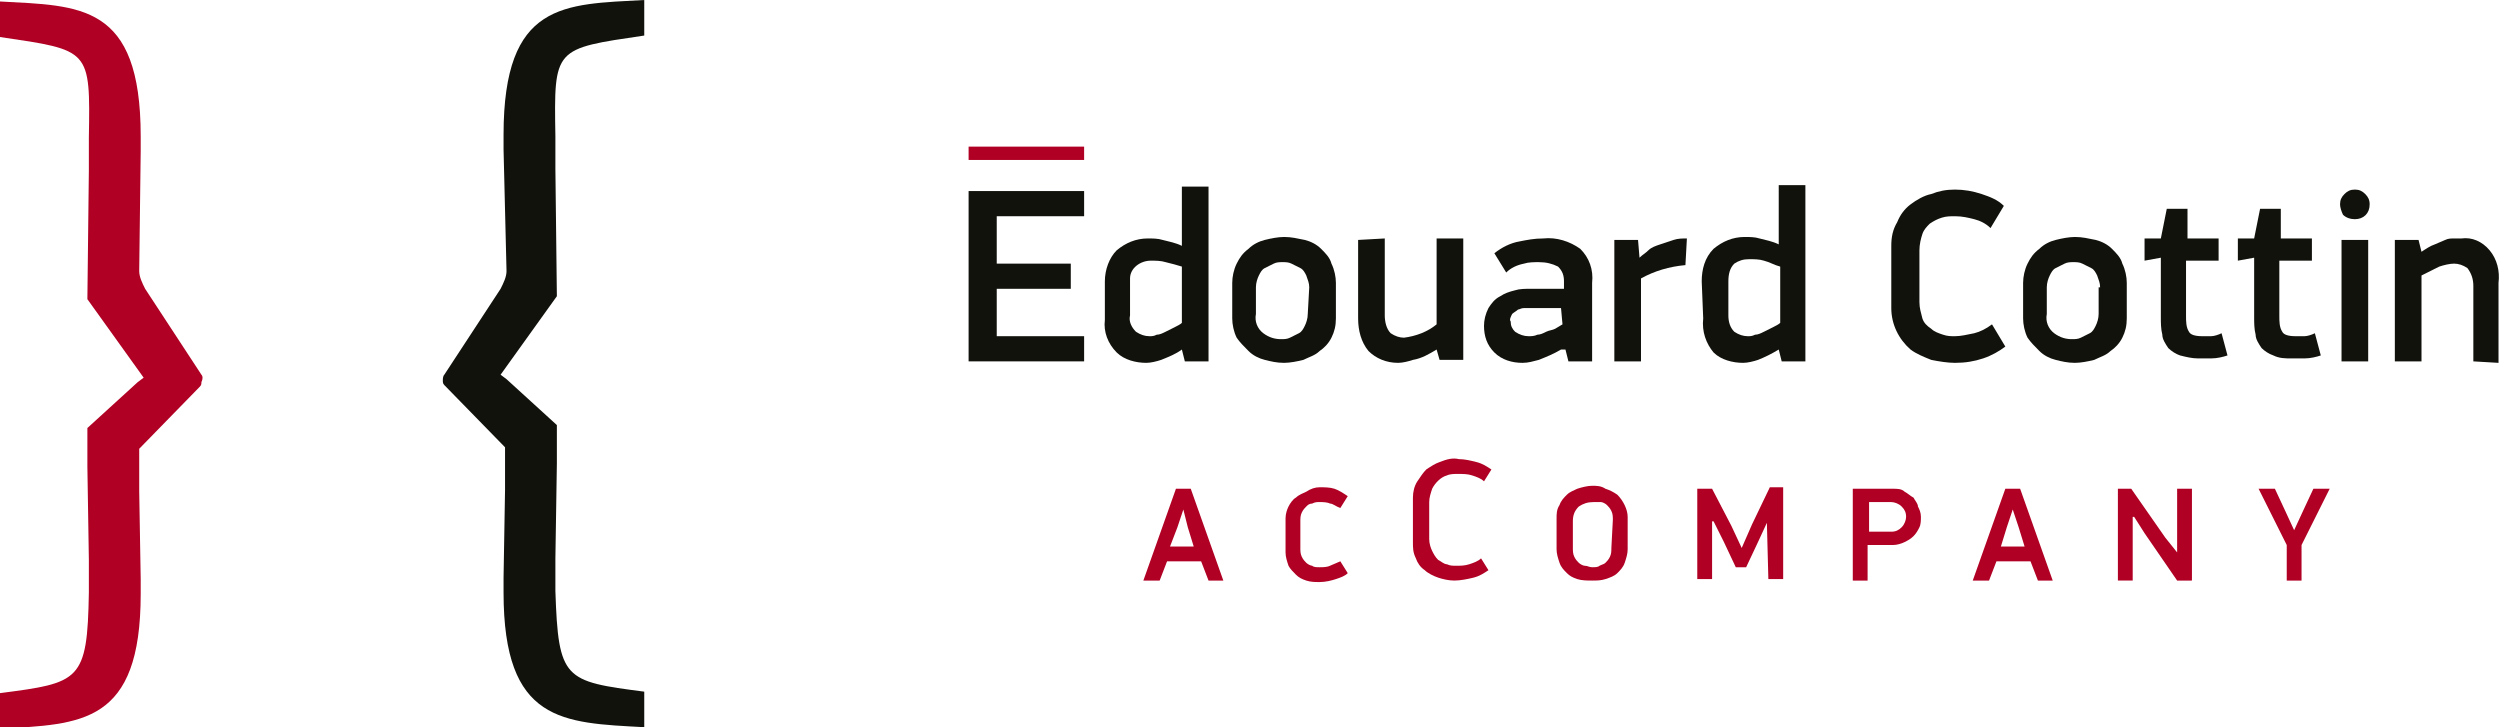 <?xml version="1.0" encoding="utf-8"?>
<!-- Generator: Adobe Illustrator 22.1.0, SVG Export Plug-In . SVG Version: 6.00 Build 0)  -->
<svg version="1.1" id="Calque_1" xmlns="http://www.w3.org/2000/svg" xmlns:xlink="http://www.w3.org/1999/xlink" x="0px" y="0px"
	 viewBox="0 0 168.8 49.1" style="enable-background:new 0 0 168.8 49.1;" xml:space="preserve">
<style type="text/css">
	.st0{fill:#B00023;}
	.st1{fill:#12120D;}
</style>
<title>ec-logo_horizontal-CMJN_poisitif</title>
<path class="st0" d="M13.6,25.3l-3.8-5.8c-0.2-0.4-0.4-0.8-0.4-1.2l0.1-8.1v-1c0-9-4.1-8.8-9.5-9.1v2.4c6.1,0.9,6.1,0.8,6,6.8v2.2
	l-0.1,8.7l3.8,5.3l-0.4,0.3l-3.4,3.1v2.6L6,37.8v2.2c-0.1,6-0.6,6.1-6,6.8v2.4c5.5-0.3,9.5-0.3,9.5-9.1v-1l-0.1-5.9v-2.9l4.1-4.2
	c0.1-0.1,0.1-0.2,0.1-0.3C13.7,25.6,13.7,25.4,13.6,25.3z"/>
<path class="st1" d="M30,25.3l3.8-5.8c0.2-0.4,0.4-0.8,0.4-1.2L34,10.1v-1c0-9,4.1-8.8,9.5-9.1v2.4c-6.1,0.9-6.1,0.8-6,6.8v2.2
	l0.1,8.6l-3.8,5.3l0.4,0.3l3.4,3.1v2.6l-0.1,6.4v2.2c0.2,6,0.6,6.1,6,6.8v2.4c-5.5-0.3-9.5-0.3-9.5-9.1v-1l0.1-5.9v-2.9L30,26
	c-0.1-0.1-0.1-0.2-0.1-0.3C29.9,25.6,29.9,25.4,30,25.3z"/>
<path class="st0" d="M81.6,39.2l-0.5-1.3h-2.3l-0.5,1.3h-1.1l2.2-6.2h1l2.2,6.2H81.6z M79.9,34.4l-0.4,1.2l-0.5,1.3h1.6l-0.4-1.3
	L79.9,34.4z"/>
<path class="st0" d="M89.1,32.9c0.3,0,0.7,0,1,0.1c0.3,0.1,0.6,0.3,0.9,0.5l-0.5,0.8C90.2,34.2,90,34,89.8,34
	c-0.2-0.1-0.5-0.1-0.7-0.1c-0.2,0-0.3,0-0.5,0.1c-0.2,0-0.3,0.1-0.4,0.2c-0.1,0.1-0.2,0.2-0.3,0.4c-0.1,0.2-0.1,0.4-0.1,0.6V37
	c0,0.2,0,0.4,0.1,0.6c0.1,0.2,0.2,0.3,0.3,0.4c0.1,0.1,0.3,0.2,0.4,0.2c0.1,0.1,0.3,0.1,0.5,0.1c0.2,0,0.5,0,0.7-0.1
	c0.2-0.1,0.5-0.2,0.7-0.3l0.5,0.8c-0.2,0.2-0.5,0.3-0.8,0.4c-0.3,0.1-0.7,0.2-1.1,0.2c-0.3,0-0.6,0-0.9-0.1
	c-0.3-0.1-0.5-0.2-0.7-0.4c-0.2-0.2-0.4-0.4-0.5-0.6c-0.1-0.3-0.2-0.6-0.2-0.9V35c0-0.3,0.1-0.6,0.2-0.8c0.1-0.2,0.3-0.5,0.5-0.6
	c0.2-0.2,0.5-0.3,0.7-0.4C88.5,33,88.8,32.9,89.1,32.9z"/>
<path class="st0" d="M98.5,31c0.4,0,0.8,0.1,1.2,0.2c0.4,0.1,0.7,0.3,1,0.5l-0.5,0.8c-0.2-0.2-0.5-0.3-0.8-0.4
	C99.1,32,98.8,32,98.4,32c-0.2,0-0.5,0-0.7,0.1c-0.4,0.1-0.8,0.5-1,0.9c-0.1,0.3-0.2,0.6-0.2,0.9v2.5c0,0.3,0.1,0.6,0.2,0.8
	c0.1,0.2,0.2,0.4,0.4,0.6c0.2,0.1,0.4,0.3,0.6,0.3c0.2,0.1,0.4,0.1,0.6,0.1c0.3,0,0.6,0,0.9-0.1c0.3-0.1,0.6-0.2,0.8-0.4l0.5,0.8
	c-0.3,0.2-0.6,0.4-1,0.5c-0.4,0.1-0.9,0.2-1.3,0.2c-0.4,0-0.8-0.1-1.1-0.2c-0.3-0.1-0.7-0.3-0.9-0.5c-0.3-0.2-0.5-0.5-0.6-0.8
	c-0.2-0.4-0.2-0.7-0.2-1.1v-3c0-0.4,0.1-0.8,0.3-1.1c0.2-0.3,0.4-0.6,0.6-0.8c0.3-0.2,0.6-0.4,0.9-0.5C97.7,31,98.1,30.9,98.5,31z"
	/>
<path class="st0" d="M109.9,37.1c0,0.3-0.1,0.6-0.2,0.9c-0.1,0.3-0.3,0.5-0.5,0.7c-0.2,0.2-0.5,0.3-0.8,0.4
	c-0.3,0.1-0.6,0.1-0.9,0.1c-0.3,0-0.7,0-1-0.1c-0.3-0.1-0.5-0.2-0.7-0.4c-0.2-0.2-0.4-0.4-0.5-0.7c-0.1-0.3-0.2-0.6-0.2-0.9V35
	c0-0.3,0-0.6,0.2-0.9c0.1-0.3,0.3-0.5,0.5-0.7c0.2-0.2,0.5-0.3,0.7-0.4c0.3-0.1,0.7-0.2,1-0.2c0.3,0,0.6,0,0.9,0.2
	c0.3,0.1,0.5,0.2,0.8,0.4c0.4,0.4,0.7,1,0.7,1.5V37.1z M108.9,35.1c0-0.2,0-0.4-0.1-0.6c-0.1-0.2-0.2-0.3-0.3-0.4
	c-0.1-0.1-0.3-0.2-0.4-0.2c-0.2,0-0.3,0-0.5,0c-0.4,0-0.7,0.1-1,0.3c-0.3,0.3-0.4,0.6-0.4,1V37c0,0.2,0,0.4,0.1,0.6
	c0.1,0.2,0.2,0.3,0.3,0.4c0.1,0.1,0.3,0.2,0.4,0.2c0.2,0,0.3,0.1,0.5,0.1c0.2,0,0.4,0,0.5-0.1c0.2-0.1,0.3-0.1,0.4-0.2
	c0.1-0.1,0.2-0.2,0.3-0.4c0.1-0.2,0.1-0.4,0.1-0.6L108.9,35.1z"/>
<path class="st0" d="M119.3,35.3l-0.6,1.3l-0.8,1.7h-0.7l-0.8-1.7l-0.7-1.4h-0.1v3.9h-1V33h1l1.3,2.5l0.7,1.5l0.7-1.6l1.2-2.5h0.9
	v6.2h-1L119.3,35.3L119.3,35.3z"/>
<path class="st0" d="M129.7,34.9c0,0.2,0,0.5-0.1,0.7c-0.1,0.2-0.2,0.4-0.4,0.6c-0.2,0.2-0.4,0.3-0.6,0.4c-0.2,0.1-0.5,0.2-0.8,0.2
	h-1.7v2.4h-1V33h2.7c0.3,0,0.6,0,0.8,0.2c0.2,0.1,0.4,0.3,0.6,0.4c0.1,0.2,0.3,0.4,0.3,0.6C129.6,34.4,129.7,34.6,129.7,34.9z
	 M128.7,34.9c0-0.3-0.1-0.5-0.3-0.7c-0.2-0.2-0.5-0.3-0.7-0.3h-1.5v2h1.5c0.3,0,0.5-0.1,0.7-0.3C128.6,35.4,128.7,35.1,128.7,34.9
	L128.7,34.9z"/>
<path class="st0" d="M137.6,39.2l-0.5-1.3h-2.3l-0.5,1.3h-1.1l2.2-6.2h1l2.2,6.2H137.6z M135.9,34.4l-0.4,1.2l-0.4,1.3h1.6l-0.4-1.3
	L135.9,34.4z"/>
<path class="st0" d="M147,37.3V33h1v6.2H147l-2.2-3.2l-0.7-1.1h-0.1v4.3h-1V33h0.9l2.3,3.3L147,37.3L147,37.3z"/>
<path class="st0" d="M154.3,34.5l0.6,1.3l0.6-1.3l0.7-1.5h1.1l-1.9,3.8v2.4h-1v-2.4l-1.9-3.8h1.1L154.3,34.5z"/>
<path class="st1" d="M65.4,12.9h7.8v1.7h-5.9v3.2h5v1.7h-5v3.2h5.9v1.7h-7.8V12.9z"/>
<path class="st1" d="M74.6,19c0-0.8,0.3-1.6,0.8-2.1c0.6-0.5,1.3-0.8,2.1-0.8c0.3,0,0.7,0,1,0.1c0.4,0.1,0.9,0.2,1.3,0.4v-4h1.8
	v11.8H80l-0.2-0.8c-0.4,0.3-0.9,0.5-1.4,0.7c-0.3,0.1-0.7,0.2-1,0.2c-0.7,0-1.5-0.2-2-0.7c-0.6-0.6-0.9-1.4-0.8-2.2V19z M76.3,21.3
	c-0.1,0.4,0.1,0.8,0.4,1.1c0.3,0.2,0.6,0.3,0.9,0.3c0.2,0,0.3,0,0.5-0.1c0.2,0,0.4-0.1,0.6-0.2c0.2-0.1,0.4-0.2,0.6-0.3
	c0.2-0.1,0.4-0.2,0.5-0.3v-3.8c-0.3-0.1-0.7-0.2-1.1-0.3c-0.3-0.1-0.7-0.1-1-0.1c-0.7,0-1.4,0.5-1.4,1.2c0,0.1,0,0.2,0,0.3
	L76.3,21.3z"/>
<path class="st1" d="M90.2,21.5c0,0.5-0.1,0.9-0.3,1.3c-0.2,0.4-0.5,0.7-0.8,0.9c-0.3,0.3-0.7,0.4-1.1,0.6c-0.4,0.1-0.9,0.2-1.3,0.2
	c-0.5,0-0.9-0.1-1.3-0.2c-0.4-0.1-0.8-0.3-1.1-0.6c-0.3-0.3-0.6-0.6-0.8-0.9c-0.2-0.4-0.3-0.9-0.3-1.3v-2.4c0-0.4,0.1-0.9,0.3-1.3
	c0.2-0.4,0.4-0.7,0.8-1c0.3-0.3,0.7-0.5,1.1-0.6c0.4-0.1,0.9-0.2,1.3-0.2c0.5,0,0.9,0.1,1.4,0.2c0.4,0.1,0.8,0.3,1.1,0.6
	c0.3,0.3,0.6,0.6,0.7,1c0.2,0.4,0.3,0.9,0.3,1.3L90.2,21.5z M88.4,19.4c0-0.3-0.1-0.5-0.2-0.8c-0.1-0.2-0.2-0.4-0.4-0.5
	c-0.2-0.1-0.4-0.2-0.6-0.3c-0.2-0.1-0.4-0.1-0.6-0.1c-0.2,0-0.4,0-0.6,0.1c-0.2,0.1-0.4,0.2-0.6,0.3c-0.2,0.1-0.3,0.3-0.4,0.5
	c-0.1,0.2-0.2,0.5-0.2,0.8v1.8c-0.1,0.5,0.1,1,0.5,1.3c0.4,0.3,0.8,0.4,1.2,0.4c0.2,0,0.4,0,0.6-0.1c0.2-0.1,0.4-0.2,0.6-0.3
	c0.2-0.1,0.3-0.3,0.4-0.5c0.1-0.2,0.2-0.5,0.2-0.8L88.4,19.4z"/>
<path class="st1" d="M93.5,16.1v5.2c0,0.4,0.1,0.9,0.4,1.2c0.3,0.2,0.6,0.3,0.9,0.3c0.8-0.1,1.6-0.4,2.2-0.9v-5.8h1.8v8.2h-1.6
	L97,23.6c-0.5,0.3-1,0.6-1.6,0.7c-0.3,0.1-0.7,0.2-1,0.2c-0.8,0-1.5-0.3-2-0.8c-0.5-0.6-0.7-1.4-0.7-2.2v-5.3L93.5,16.1z"/>
<path class="st1" d="M105.4,23.6c-0.5,0.3-1,0.5-1.5,0.7c-0.4,0.1-0.7,0.2-1.1,0.2c-0.7,0-1.4-0.2-1.9-0.7c-0.5-0.5-0.7-1.1-0.7-1.8
	c0-0.4,0.1-0.8,0.3-1.2c0.2-0.3,0.4-0.6,0.8-0.8c0.3-0.2,0.6-0.3,1-0.4c0.3-0.1,0.7-0.1,1-0.1h2.3V19c0-0.4-0.1-0.7-0.4-1
	c-0.4-0.2-0.8-0.3-1.3-0.3c-0.3,0-0.7,0-1,0.1c-0.5,0.1-0.9,0.3-1.2,0.6l-0.8-1.3c0.5-0.4,1.1-0.7,1.7-0.8c0.5-0.1,1-0.2,1.6-0.2
	c0.9-0.1,1.8,0.2,2.5,0.7c0.6,0.6,0.9,1.4,0.8,2.3v5.3h-1.6l-0.2-0.8L105.4,23.6z M105.4,20.8h-2c-0.2,0-0.3,0-0.5,0
	c-0.2,0-0.3,0.1-0.4,0.1c-0.1,0.1-0.3,0.2-0.4,0.3c-0.1,0.2-0.2,0.4-0.1,0.5c0,0.3,0.1,0.5,0.3,0.7c0.3,0.2,0.6,0.3,0.9,0.3
	c0.2,0,0.4,0,0.6-0.1c0.2,0,0.4-0.1,0.6-0.2c0.2-0.1,0.4-0.1,0.6-0.2l0.5-0.3L105.4,20.8z"/>
<path class="st1" d="M113.8,17.9c-1.1,0.1-2.1,0.4-3,0.9v5.6h-1.8v-8.2h1.6l0.1,1.2l0,0c0.2-0.2,0.4-0.3,0.6-0.5
	c0.2-0.2,0.5-0.3,0.8-0.4c0.3-0.1,0.6-0.2,0.9-0.3c0.3-0.1,0.6-0.1,0.9-0.1L113.8,17.9z"/>
<path class="st1" d="M114.9,19c0-0.8,0.2-1.6,0.8-2.2c0.6-0.5,1.3-0.8,2.1-0.8c0.3,0,0.7,0,1,0.1c0.4,0.1,0.9,0.2,1.3,0.4v-4h1.8
	v11.9h-1.6l-0.2-0.8c-0.5,0.3-0.9,0.5-1.4,0.7c-0.3,0.1-0.7,0.2-1,0.2c-0.7,0-1.5-0.2-2-0.7c-0.5-0.6-0.8-1.4-0.7-2.3L114.9,19z
	 M116.7,21.3c0,0.4,0.1,0.8,0.4,1.1c0.3,0.2,0.6,0.3,0.9,0.3c0.2,0,0.3,0,0.5-0.1c0.2,0,0.4-0.1,0.6-0.2c0.2-0.1,0.4-0.2,0.6-0.3
	s0.4-0.2,0.5-0.3v-3.8c-0.4-0.1-0.7-0.3-1.1-0.4c-0.3-0.1-0.7-0.1-1-0.1c-0.4,0-0.7,0.1-1,0.3c-0.3,0.3-0.4,0.7-0.4,1.2L116.7,21.3z
	"/>
<path class="st1" d="M134.4,15.4c-0.3-0.3-0.7-0.5-1.1-0.6c-0.4-0.1-0.8-0.2-1.3-0.2c-0.3,0-0.6,0-0.9,0.1c-0.3,0.1-0.5,0.2-0.8,0.4
	c-0.2,0.2-0.4,0.4-0.5,0.7c-0.1,0.3-0.2,0.7-0.2,1.1v3.5c0,0.4,0.1,0.7,0.2,1.1c0.1,0.3,0.3,0.5,0.6,0.7c0.2,0.2,0.5,0.3,0.8,0.4
	c0.3,0.1,0.5,0.1,0.8,0.1c0.4,0,0.8-0.1,1.3-0.2c0.4-0.1,0.8-0.3,1.2-0.6l0.9,1.5c-0.4,0.3-0.9,0.6-1.5,0.8
	c-0.6,0.2-1.2,0.3-1.9,0.3c-0.5,0-1.1-0.1-1.6-0.2c-0.5-0.2-1-0.4-1.4-0.7c-0.8-0.7-1.3-1.7-1.3-2.8v-4.2c0-0.6,0.1-1.1,0.4-1.6
	c0.2-0.5,0.5-0.9,0.9-1.2c0.4-0.3,0.9-0.6,1.4-0.7c0.5-0.2,1-0.3,1.6-0.3c0.6,0,1.2,0.1,1.8,0.3c0.6,0.2,1.1,0.4,1.5,0.8L134.4,15.4
	z"/>
<path class="st1" d="M143.6,21.5c0,0.5-0.1,0.9-0.3,1.3c-0.2,0.4-0.5,0.7-0.8,0.9c-0.3,0.3-0.7,0.4-1.1,0.6
	c-0.4,0.1-0.9,0.2-1.3,0.2c-0.5,0-0.9-0.1-1.3-0.2c-0.4-0.1-0.8-0.3-1.1-0.6c-0.3-0.3-0.6-0.6-0.8-0.9c-0.2-0.4-0.3-0.9-0.3-1.3
	v-2.4c0-0.4,0.1-0.9,0.3-1.3c0.2-0.4,0.4-0.7,0.8-1c0.3-0.3,0.7-0.5,1.1-0.6c0.4-0.1,0.9-0.2,1.3-0.2c0.5,0,0.9,0.1,1.4,0.2
	c0.4,0.1,0.8,0.3,1.1,0.6c0.3,0.3,0.6,0.6,0.7,1c0.2,0.4,0.3,0.9,0.3,1.3L143.6,21.5z M141.8,19.4c0-0.3-0.1-0.5-0.2-0.8
	c-0.1-0.2-0.2-0.4-0.4-0.5c-0.2-0.1-0.4-0.2-0.6-0.3c-0.2-0.1-0.4-0.1-0.6-0.1c-0.2,0-0.4,0-0.6,0.1c-0.2,0.1-0.4,0.2-0.6,0.3
	c-0.2,0.1-0.3,0.3-0.4,0.5c-0.1,0.2-0.2,0.5-0.2,0.8v1.8c-0.1,0.5,0.1,1,0.5,1.3c0.4,0.3,0.8,0.4,1.2,0.4c0.2,0,0.4,0,0.6-0.1
	c0.2-0.1,0.4-0.2,0.6-0.3c0.2-0.1,0.3-0.3,0.4-0.5c0.1-0.2,0.2-0.5,0.2-0.8V19.4z"/>
<path class="st1" d="M144.8,17.6v-1.5h1.1l0.4-2h1.4v2h2.1v1.5h-2.2v3.7c0,0.4,0,0.8,0.2,1.1c0.1,0.2,0.4,0.3,0.9,0.3
	c0.2,0,0.4,0,0.6,0c0.2,0,0.5-0.1,0.7-0.2l0.4,1.5c-0.3,0.1-0.7,0.2-1.1,0.2c-0.4,0-0.7,0-0.9,0c-0.4,0-0.8-0.1-1.2-0.2
	c-0.3-0.1-0.6-0.3-0.8-0.5c-0.2-0.3-0.4-0.6-0.4-0.9c-0.1-0.4-0.1-0.8-0.1-1.2v-4L144.8,17.6z"/>
<path class="st1" d="M151.1,17.6v-1.5h1.1l0.4-2h1.4v2h2.1v1.5h-2.2v3.7c0,0.4,0,0.8,0.2,1.1c0.1,0.2,0.4,0.3,0.9,0.3
	c0.2,0,0.4,0,0.6,0c0.2,0,0.5-0.1,0.7-0.2l0.4,1.5c-0.3,0.1-0.7,0.2-1.1,0.2c-0.4,0-0.7,0-0.9,0c-0.4,0-0.8,0-1.2-0.2
	c-0.3-0.1-0.6-0.3-0.8-0.5c-0.2-0.3-0.4-0.6-0.4-0.9c-0.1-0.4-0.1-0.8-0.1-1.2v-4L151.1,17.6z"/>
<path class="st1" d="M158,13.8c0-0.3,0.1-0.5,0.3-0.7c0.2-0.2,0.4-0.3,0.7-0.3c0.3,0,0.5,0.1,0.7,0.3c0.2,0.2,0.3,0.4,0.3,0.7
	c0,0.6-0.4,1-1,1c-0.3,0-0.6-0.1-0.8-0.3C158.1,14.3,158,14,158,13.8z M158.1,24.4v-8.2h1.8v8.2L158.1,24.4z"/>
<path class="st1" d="M167,24.4v-5.1c0-0.4-0.1-0.8-0.4-1.2c-0.3-0.2-0.6-0.3-0.9-0.3c-0.3,0-0.7,0.1-1,0.2c-0.4,0.2-0.8,0.4-1.2,0.6
	v5.8h-1.8v-8.2h1.6l0.2,0.8c0.3-0.2,0.6-0.4,0.9-0.5c0.2-0.1,0.5-0.2,0.7-0.3c0.2-0.1,0.4-0.1,0.6-0.1c0.2,0,0.3,0,0.5,0
	c0.7-0.1,1.4,0.2,1.9,0.8c0.5,0.6,0.7,1.4,0.6,2.2v5.4L167,24.4z"/>
<rect x="65.4" y="9.9" class="st0" width="7.8" height="0.9"/>
</svg>
